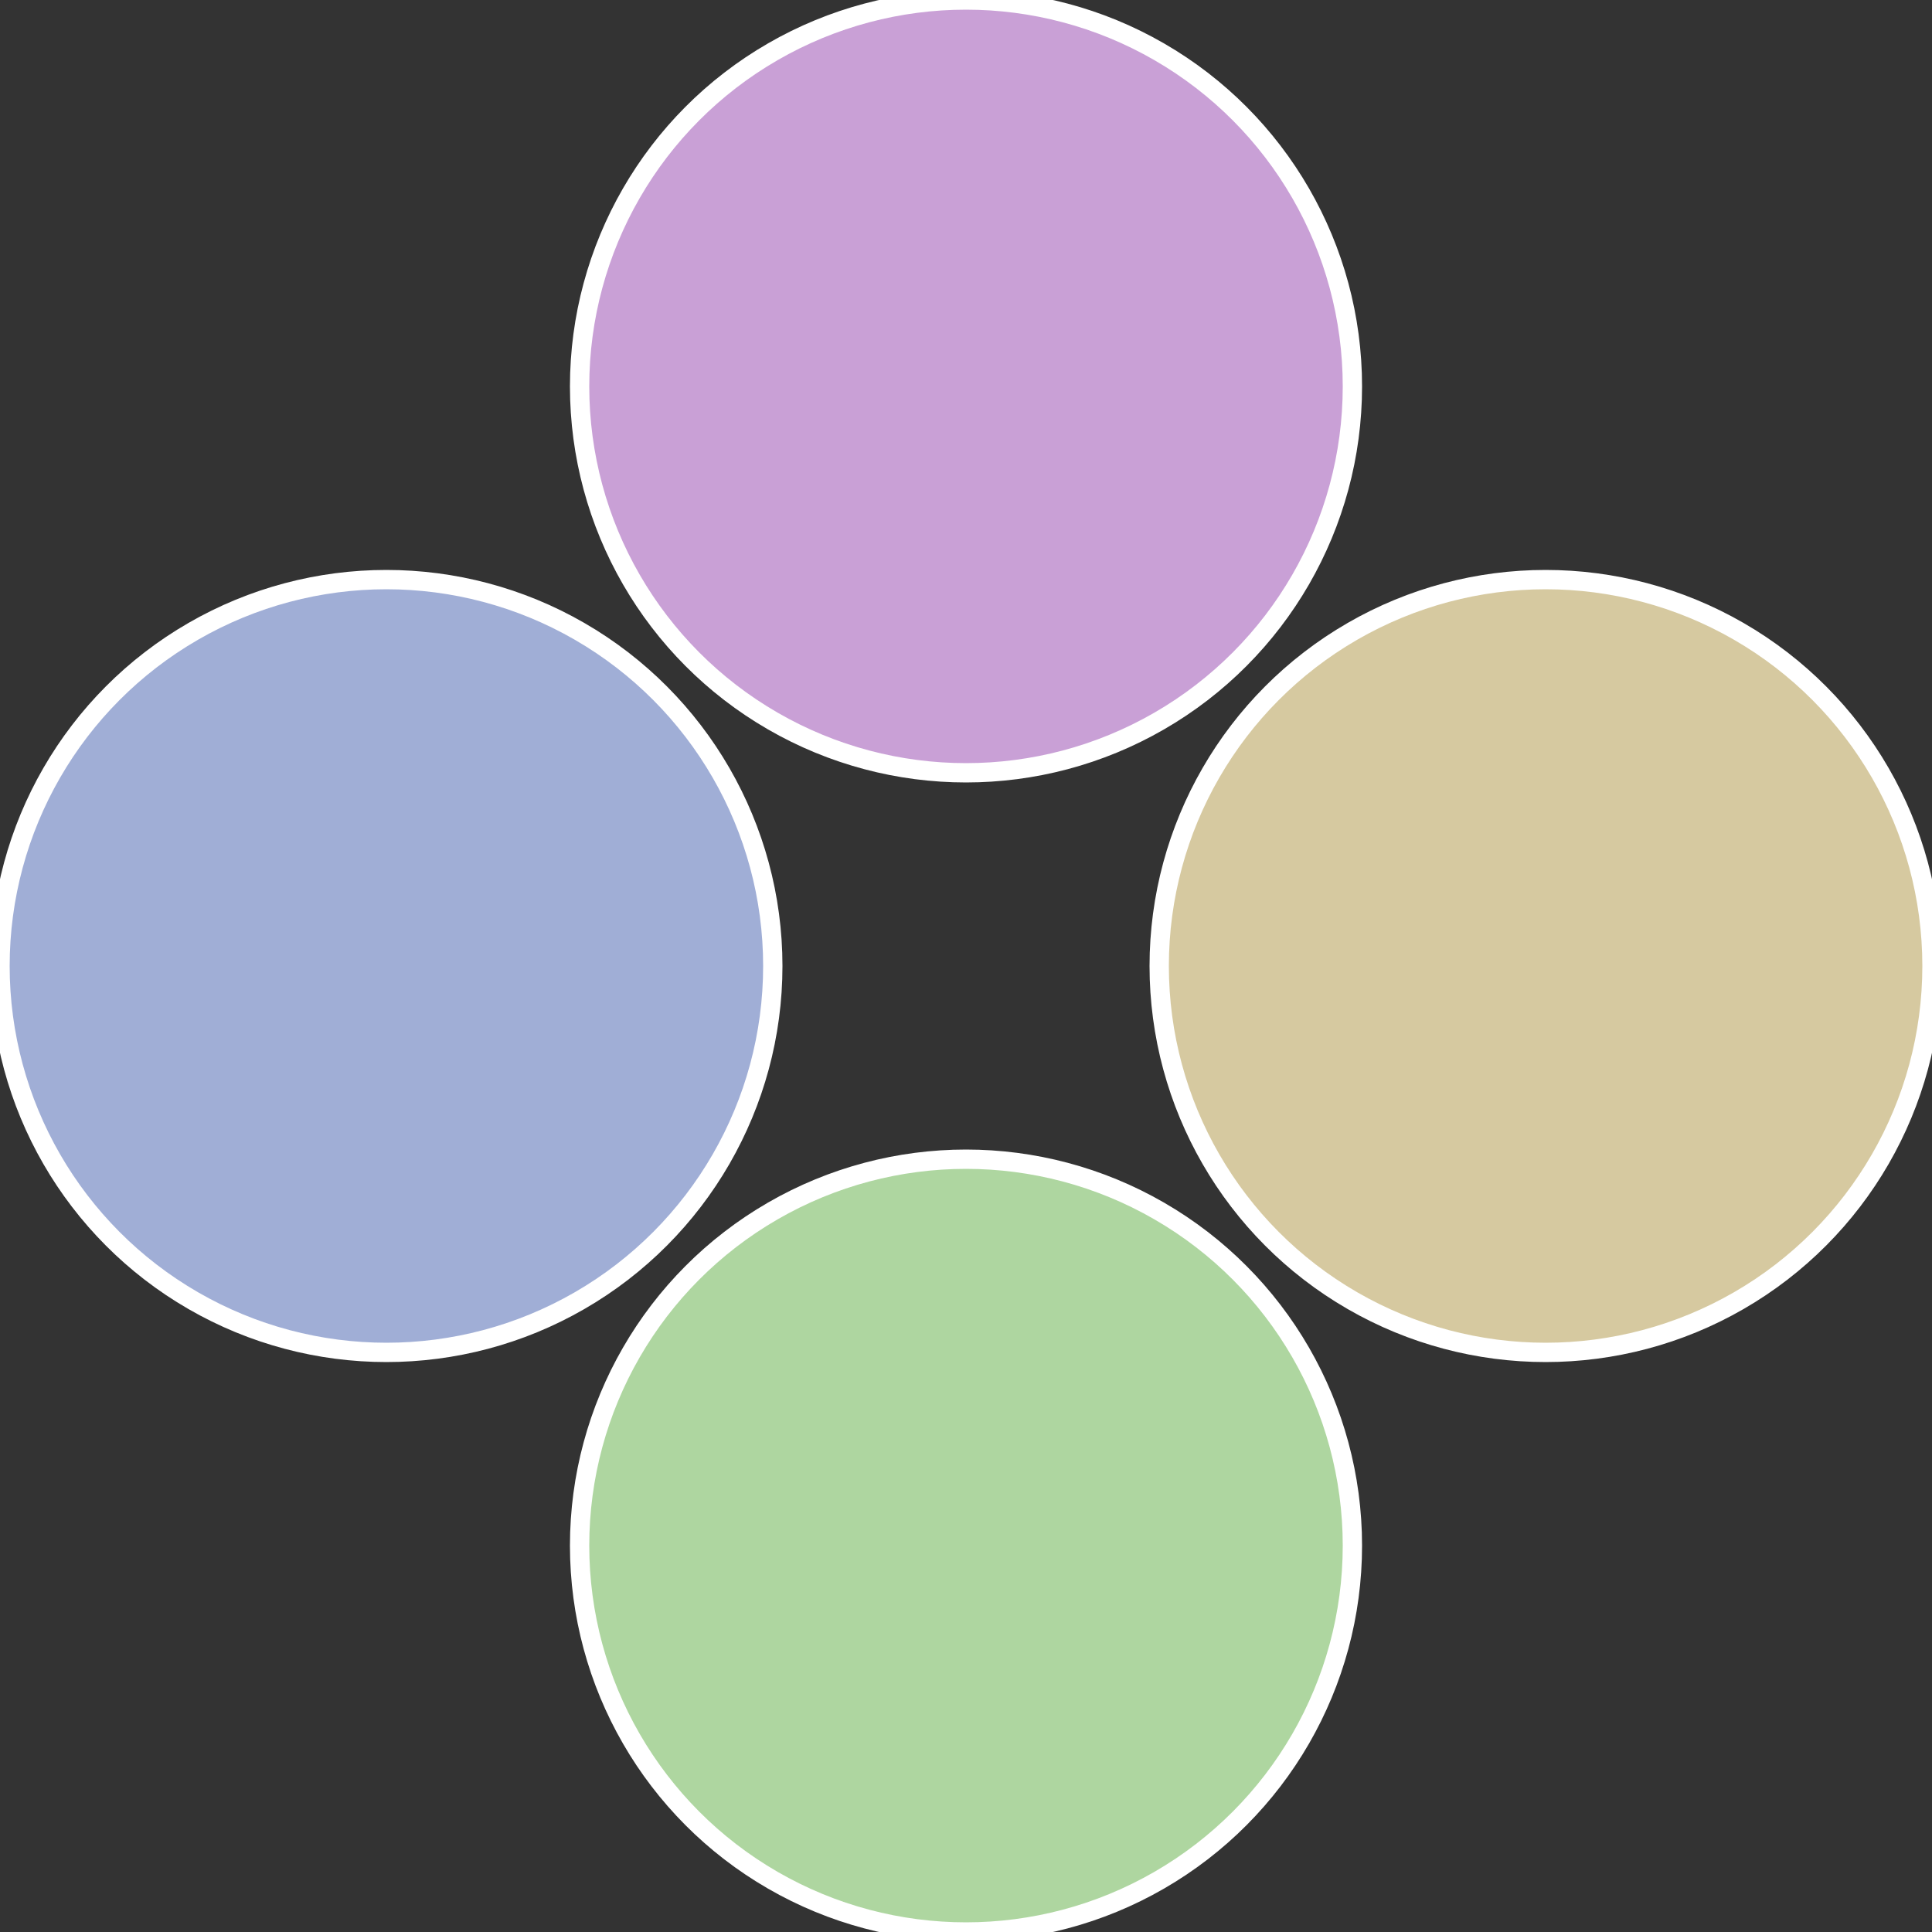 <?xml version="1.0" standalone="no"?>
<svg width="500" height="500" viewBox="-1 -1 2 2" xmlns="http://www.w3.org/2000/svg">
 
                <rect x="-1" y="-1" width="2" height="2" fill="#333333" stroke="none"/>
 
                <circle cx="0.6" cy="0" r="0.4" fill="#d6c9a0" stroke="#fff" stroke-width="1%" />
             
                <circle cx="3.6739403974421E-17" cy="0.6" r="0.4" fill="#aed6a0" stroke="#fff" stroke-width="1%" />
             
                <circle cx="-0.6" cy="7.3478807948841E-17" r="0.4" fill="#a0aed6" stroke="#fff" stroke-width="1%" />
             
                <circle cx="-1.1021821192326E-16" cy="-0.6" r="0.4" fill="#c9a0d6" stroke="#fff" stroke-width="1%" />
            </svg>
